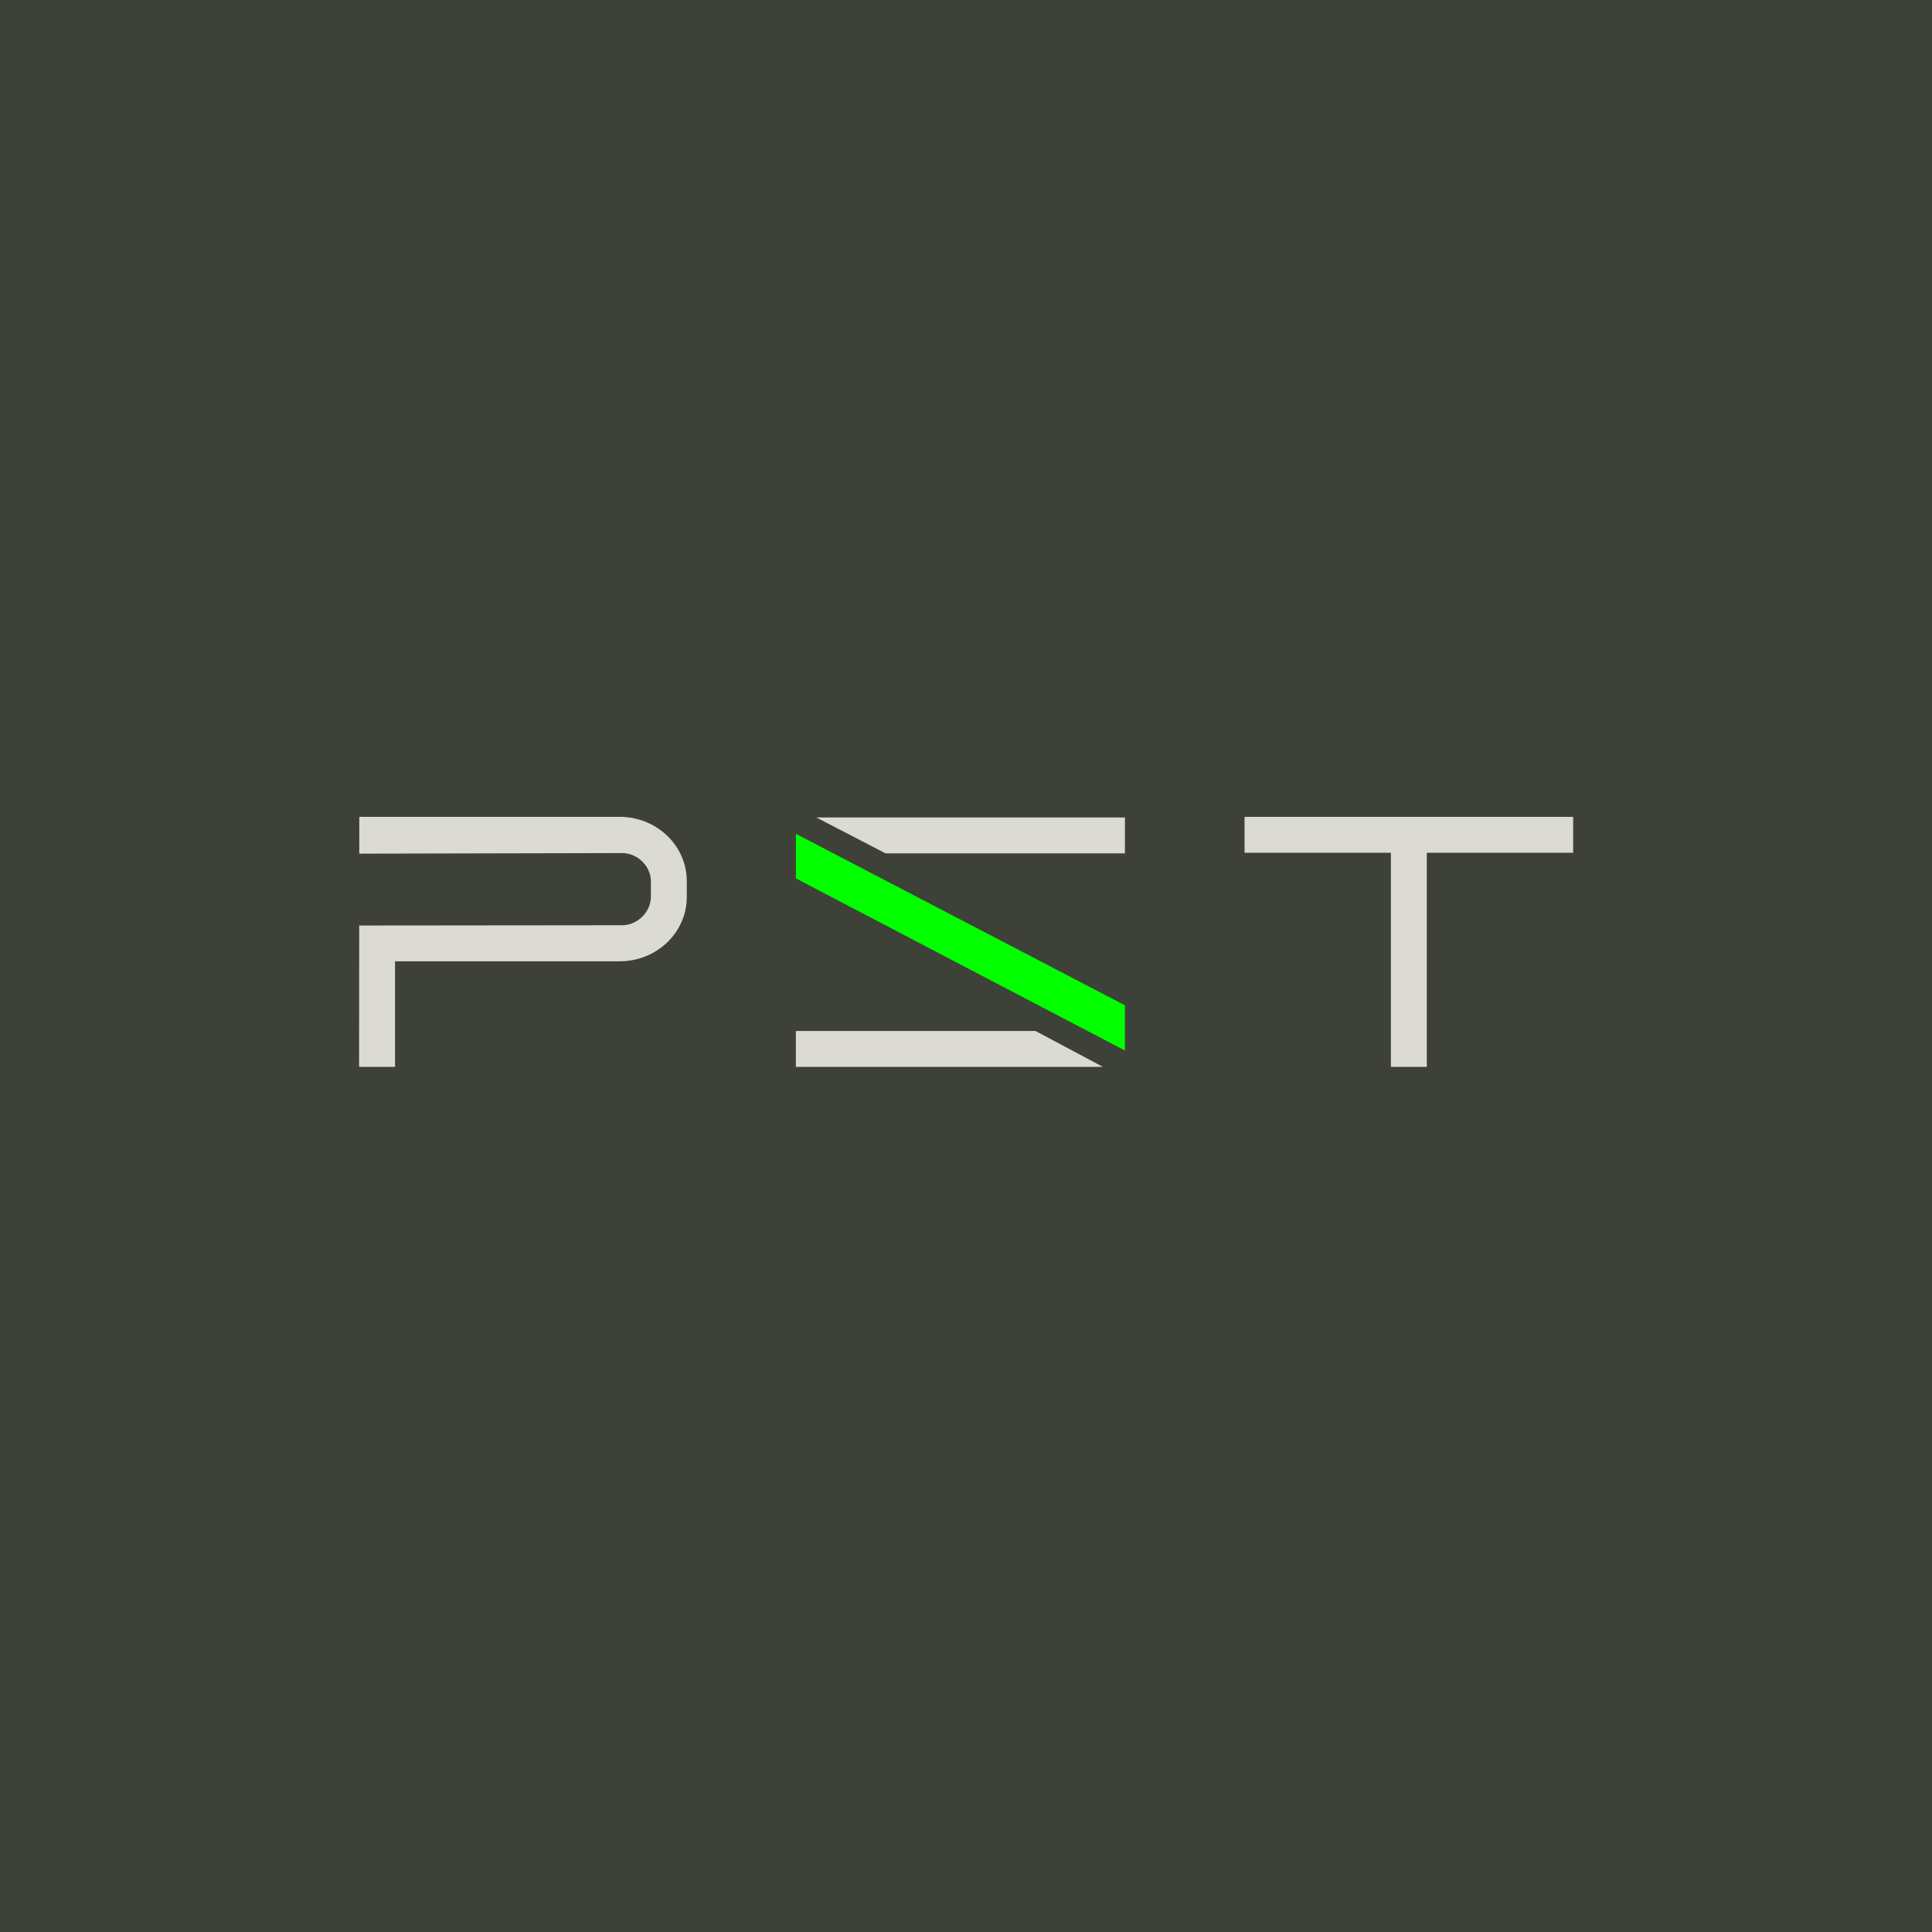<?xml version="1.0" encoding="UTF-8" standalone="no"?>
<!-- Created with Inkscape (http://www.inkscape.org/) -->

<svg
   version="1.1"
   id="svg2"
   width="804"
   height="804"
   viewBox="0 0 804 804"
   xmlns="http://www.w3.org/2000/svg"
   xmlns:svg="http://www.w3.org/2000/svg">
  <defs
     id="defs6">
    <clipPath
       clipPathUnits="userSpaceOnUse"
       id="clipPath504">
      <path
         d="M 0,804 H 804 V 0 H 0 Z"
         id="path502" />
    </clipPath>
  </defs>
  <g
     id="g478"
     transform="matrix(1.333,0,0,-1.333,-1.987295e-6,804)">
    <path
       d="M 0,0 H 804 V 804 H 0 Z"
       style="fill:#3d4138;fill-opacity:1;fill-rule:nonzero;stroke:none"
       id="path480" />
    <g
       id="g482"
       transform="translate(344.336,270.081)">
      <path
         d="m 0,0 h -95.885 v 11.211 h 74.812 z"
         style="fill:#dbdbd3;fill-opacity:1;fill-rule:nonzero;stroke:none"
         id="path484" />
    </g>
    <g
       id="g486"
       transform="translate(351.196,347.949)">
      <path
         d="M 0,0 V -11.211 H -74.726 L -96.36,0 Z"
         style="fill:#dbdbd3;fill-opacity:1;fill-rule:nonzero;stroke:none"
         id="path488" />
    </g>
    <g
       id="g490"
       transform="translate(248.47,342.85)">
      <path
         d="M 0,0 102.728,-53.545 V -67.671 L 0,-13.932 Z"
         style="fill:#01ff00;fill-opacity:1;fill-rule:nonzero;stroke:none"
         id="path492" />
    </g>
    <g
       id="g494"
       transform="translate(388.534,348.142)">
      <path
         d="m 0,0 v -11.211 h 45.691 v -66.85 h 11.211 v 66.85 h 45.691 V 0 Z"
         style="fill:#dbdbd3;fill-opacity:1;fill-rule:nonzero;stroke:none"
         id="path496" />
    </g>
    <g
       id="g498">
      <g
         id="g500"
         clip-path="url(#clipPath504)">
        <g
           id="g506"
           transform="translate(112.142,314.218)">
          <path
             d="m 0,0 -0.04,-44.137 h 11.23 v 32.965 h 70.141 c 11.541,0 20.93,8.984 20.93,20.027 v 5.042 c 0,11.043 -9.389,20.027 -20.93,20.027 H 0.029 l -0.01,-11.495 82.049,0.183 c 4.953,0 8.982,-4.26 8.982,-8.715 V 8.855 C 91.05,4.4 87.021,0.081 82.068,0.081 Z"
             style="fill:#dbdbd3;fill-opacity:1;fill-rule:nonzero;stroke:none"
             id="path508" />
        </g>
      </g>
    </g>
  </g>
</svg>
